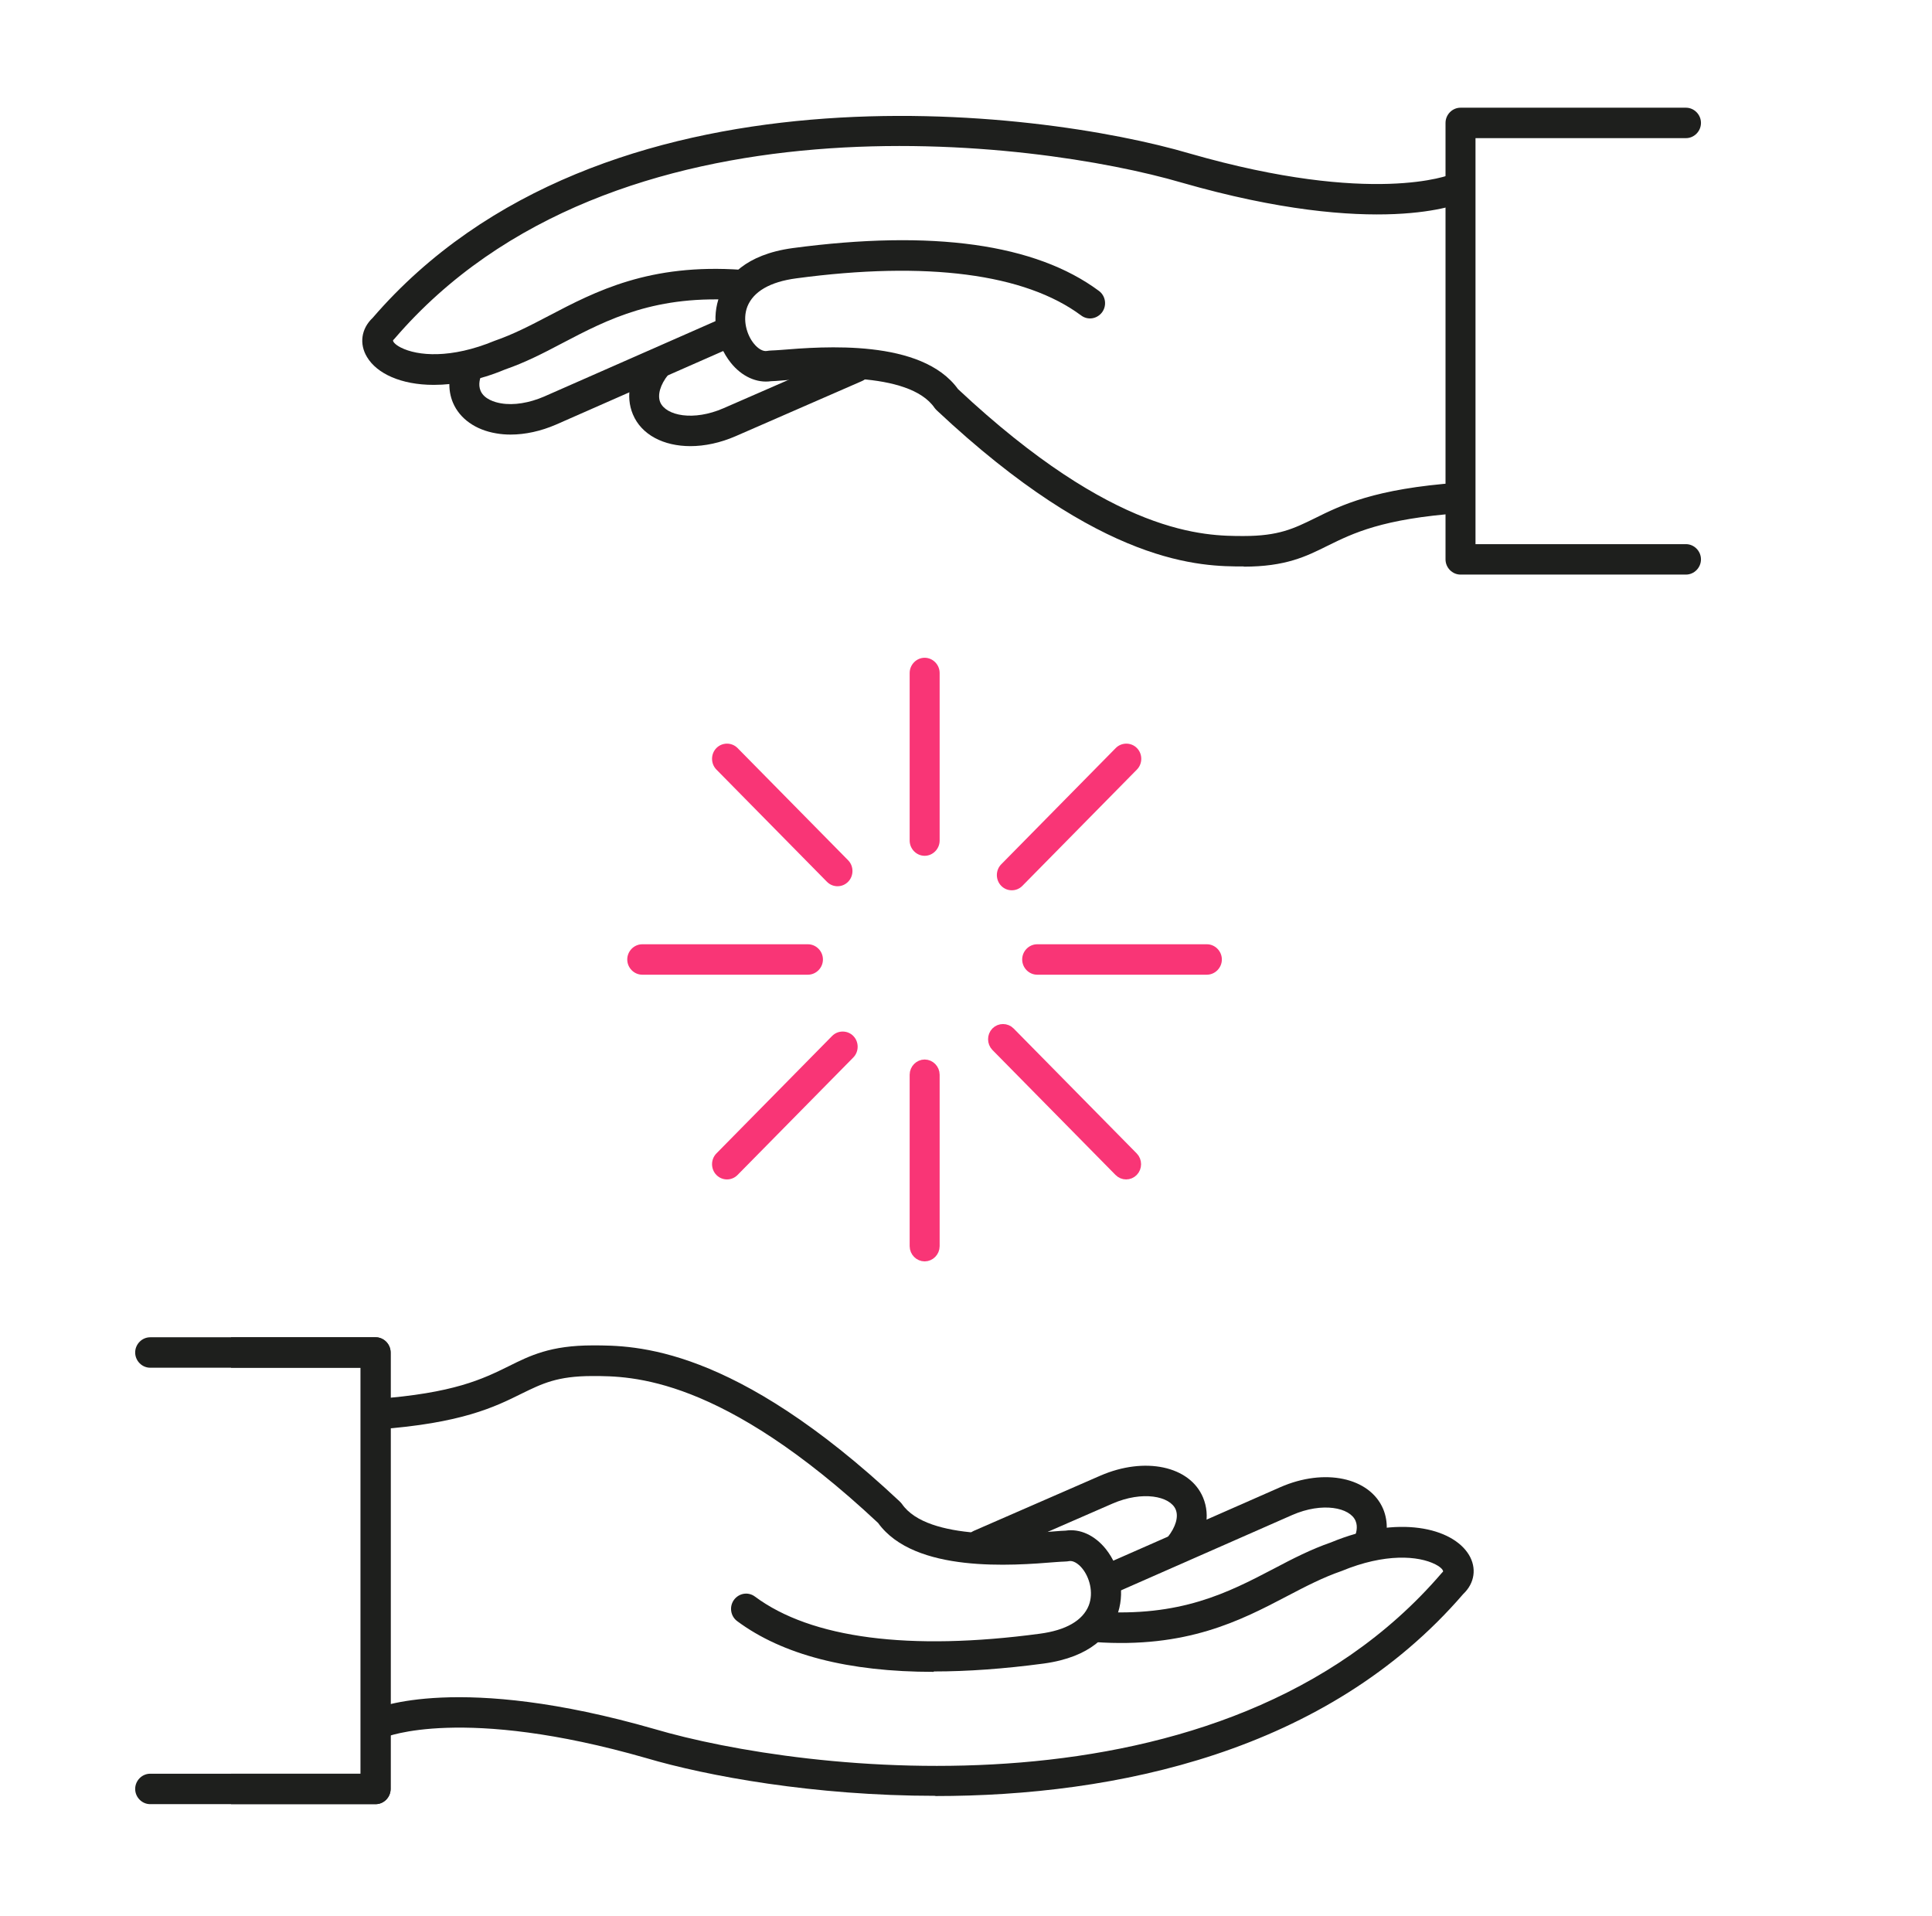 <?xml version="1.0" encoding="UTF-8"?> <svg xmlns="http://www.w3.org/2000/svg" width="120" height="119" viewBox="0 0 120 119" fill="none"><g clip-path="url(#clip0_134_1121)"><path d="M58.103 111.529C50.555 111.529 43.888 110.294 40.139 109.185C28.731 105.909 23.951 107.875 23.901 107.9C23.43 108.102 22.884 107.887 22.685 107.409C22.486 106.93 22.685 106.375 23.157 106.174C23.368 106.073 28.482 103.88 40.661 107.383C49.673 110.042 75.992 113.482 89.535 97.706C89.56 97.668 89.597 97.643 89.622 97.618C89.672 97.555 89.548 97.353 89.15 97.151C88.108 96.622 86.034 96.446 83.328 97.567C82.161 97.97 81.094 98.525 79.964 99.117C77.034 100.654 73.707 102.381 67.984 101.978C67.475 101.94 67.091 101.486 67.115 100.969C67.153 100.453 67.612 100.05 68.109 100.087C73.322 100.44 76.265 98.915 79.107 97.429C80.299 96.799 81.429 96.219 82.67 95.79C86.854 94.052 90.218 94.883 91.236 96.559C91.733 97.378 91.596 98.323 90.888 98.991C82.41 108.832 69.275 111.542 58.09 111.542L58.103 111.529Z" fill="#1E1F1D"></path><path d="M57.991 103.83C52.69 103.83 48.605 102.771 45.788 100.68C45.378 100.377 45.279 99.785 45.589 99.357C45.899 98.941 46.47 98.84 46.892 99.155C50.381 101.751 56.489 102.545 64.582 101.461C66.209 101.247 67.252 100.642 67.624 99.709C67.947 98.878 67.649 97.933 67.227 97.416C66.966 97.088 66.643 96.912 66.42 96.95C66.246 96.988 66.023 96.975 65.563 97.013C62.931 97.227 56.799 97.718 54.539 94.581C44.794 85.458 39.196 85.458 36.8 85.458C34.615 85.458 33.684 85.924 32.392 86.554C30.741 87.373 28.681 88.394 23.442 88.772C22.933 88.809 22.486 88.419 22.449 87.89C22.412 87.373 22.796 86.919 23.318 86.882C28.197 86.529 29.997 85.634 31.586 84.853C32.926 84.185 34.193 83.555 36.812 83.555C39.431 83.555 45.552 83.555 55.88 93.245C55.93 93.296 55.98 93.346 56.017 93.396C57.618 95.74 63.49 95.261 65.427 95.11C65.762 95.085 66.023 95.06 66.184 95.06C67.078 94.921 67.996 95.349 68.679 96.194C69.623 97.378 69.896 99.016 69.362 100.377C68.927 101.499 67.785 102.91 64.831 103.313C62.373 103.641 60.101 103.805 58.003 103.805L57.991 103.83Z" fill="#1E1F1D"></path><path d="M23.331 112.046H9.328C8.819 112.046 8.396 111.617 8.396 111.101C8.396 110.584 8.819 110.156 9.328 110.156H22.4V84.941H9.328C8.819 84.941 8.396 84.513 8.396 83.996C8.396 83.479 8.819 83.051 9.328 83.051H23.331C23.84 83.051 24.262 83.479 24.262 83.996V111.101C24.262 111.617 23.84 112.046 23.331 112.046Z" fill="#1E1F1D"></path><path d="M68.692 99.105C68.332 99.105 67.984 98.89 67.835 98.537C67.636 98.059 67.835 97.504 68.319 97.29L79.517 92.363C82.273 91.153 85.078 91.758 85.91 93.711C86.245 94.518 86.208 95.45 85.786 96.358C85.575 96.824 85.016 97.038 84.545 96.811C84.085 96.584 83.874 96.03 84.098 95.551C84.234 95.261 84.358 94.833 84.197 94.455C83.849 93.623 82.136 93.27 80.262 94.089L69.064 99.016C68.94 99.067 68.816 99.092 68.692 99.092V99.105Z" fill="#1E1F1D"></path><path d="M73.248 97.013C73.037 97.013 72.838 96.937 72.665 96.799C72.267 96.471 72.205 95.879 72.528 95.463C73.025 94.833 73.211 94.203 73.025 93.749C72.677 92.917 70.964 92.565 69.089 93.384L61.231 96.811C60.76 97.013 60.213 96.799 60.002 96.32C59.804 95.841 60.015 95.286 60.486 95.072L68.345 91.645C71.1 90.448 73.906 91.04 74.725 93.006C75.197 94.14 74.924 95.463 73.968 96.66C73.782 96.887 73.521 97.013 73.248 97.013Z" fill="#1E1F1D"></path><path d="M26.931 23.902C24.907 23.902 23.405 23.196 22.797 22.175C22.3 21.356 22.437 20.411 23.145 19.743C37.346 3.274 64.596 6.789 73.906 9.536C85.315 12.813 90.094 10.847 90.144 10.822C90.616 10.62 91.162 10.834 91.361 11.313C91.559 11.792 91.361 12.347 90.889 12.548C90.678 12.649 85.576 14.841 73.385 11.338C64.385 8.705 38.054 5.252 24.51 21.029C24.485 21.066 24.448 21.092 24.423 21.117C24.373 21.18 24.498 21.381 24.895 21.583C25.938 22.112 28.011 22.289 30.717 21.167C31.884 20.764 32.952 20.209 34.081 19.617C37.011 18.08 40.338 16.354 46.061 16.757C46.57 16.795 46.955 17.248 46.93 17.765C46.893 18.282 46.434 18.697 45.937 18.647C40.723 18.282 37.781 19.819 34.938 21.306C33.746 21.936 32.617 22.515 31.375 22.944C29.749 23.624 28.247 23.902 26.956 23.902H26.931Z" fill="#1E1F1D"></path><path d="M77.257 35.179C74.638 35.179 68.518 35.179 58.189 25.489C58.14 25.439 58.09 25.389 58.053 25.338C56.451 22.994 50.579 23.461 48.643 23.624C48.308 23.65 48.047 23.675 47.886 23.675C47.004 23.801 46.073 23.385 45.39 22.528C44.447 21.344 44.174 19.706 44.708 18.345C45.142 17.223 46.284 15.812 49.226 15.409C57.916 14.249 64.322 15.144 68.257 18.067C68.667 18.37 68.766 18.962 68.456 19.39C68.145 19.806 67.575 19.907 67.152 19.592C63.664 16.996 57.556 16.202 49.462 17.286C47.836 17.5 46.793 18.105 46.421 19.038C46.098 19.869 46.396 20.814 46.818 21.331C47.079 21.659 47.389 21.835 47.625 21.797C47.811 21.759 48.022 21.772 48.481 21.734C51.113 21.52 57.246 21.029 59.505 24.166C69.25 33.289 74.849 33.289 77.245 33.289C79.43 33.289 80.361 32.823 81.652 32.193C83.303 31.374 85.364 30.353 90.603 29.975C91.099 29.938 91.559 30.328 91.596 30.857C91.633 31.374 91.248 31.828 90.727 31.866C85.848 32.218 84.048 33.113 82.459 33.894C81.118 34.562 79.852 35.192 77.233 35.192L77.257 35.179Z" fill="#1E1F1D"></path><path d="M104.718 35.684H90.715C90.206 35.684 89.784 35.255 89.784 34.739V7.634C89.784 7.117 90.206 6.689 90.715 6.689H104.718C105.227 6.689 105.65 7.117 105.65 7.634C105.65 8.15 105.227 8.579 104.718 8.579H91.646V33.794H104.718C105.227 33.794 105.65 34.222 105.65 34.739C105.65 35.255 105.227 35.684 104.718 35.684Z" fill="#1E1F1D"></path><path d="M31.711 26.989C31.4 26.989 31.102 26.964 30.817 26.913C29.538 26.699 28.557 26.006 28.135 25.011C27.8 24.217 27.837 23.272 28.259 22.364C28.483 21.898 29.029 21.684 29.501 21.911C29.96 22.137 30.171 22.692 29.948 23.171C29.811 23.461 29.687 23.877 29.848 24.267C30.072 24.796 30.742 24.985 31.115 25.048C31.909 25.187 32.877 25.023 33.784 24.633L44.981 19.706C45.453 19.504 45.999 19.706 46.21 20.197C46.409 20.676 46.21 21.23 45.726 21.445L34.529 26.372C33.597 26.775 32.629 26.989 31.711 26.989Z" fill="#1E1F1D"></path><path d="M42.883 27.707C41.232 27.707 39.842 27.014 39.308 25.729C38.836 24.595 39.109 23.272 40.065 22.075C40.388 21.671 40.984 21.608 41.369 21.936C41.766 22.264 41.828 22.856 41.505 23.272C41.009 23.889 40.823 24.532 41.009 24.985C41.369 25.817 43.07 26.17 44.944 25.351L52.802 21.923C53.274 21.722 53.82 21.936 54.031 22.415C54.23 22.893 54.019 23.448 53.547 23.662L45.689 27.09C44.733 27.506 43.765 27.707 42.883 27.707Z" fill="#1E1F1D"></path><path d="M57.432 77.838C57.206 77.838 57.001 77.641 57.001 77.393V66.745C57.001 66.498 57.206 66.3 57.432 66.3C57.658 66.3 57.863 66.498 57.863 66.745V77.393C57.863 77.641 57.658 77.838 57.432 77.838Z" fill="#F93576" stroke="#F93576"></path><path d="M57.432 53.149C56.923 53.149 56.501 52.72 56.501 52.204V41.795C56.501 41.279 56.923 40.85 57.432 40.85C57.941 40.85 58.363 41.279 58.363 41.795V52.204C58.363 52.72 57.941 53.149 57.432 53.149Z" fill="#F93576"></path><path d="M74.961 60.533H64.421C63.912 60.533 63.49 60.104 63.49 59.588C63.49 59.071 63.912 58.643 64.421 58.643H74.961C75.47 58.643 75.892 59.071 75.892 59.588C75.892 60.104 75.47 60.533 74.961 60.533Z" fill="#F93576"></path><path d="M50.182 60.533H39.891C39.382 60.533 38.96 60.104 38.96 59.588C38.96 59.071 39.382 58.643 39.891 58.643H50.182C50.691 58.643 51.114 59.071 51.114 59.588C51.114 60.104 50.691 60.533 50.182 60.533Z" fill="#F93576"></path><path d="M62.845 55.291C62.609 55.291 62.373 55.203 62.187 55.014C61.827 54.648 61.827 54.043 62.187 53.678L69.3 46.458C69.66 46.092 70.256 46.092 70.616 46.458C70.976 46.823 70.976 47.428 70.616 47.793L63.503 55.014C63.317 55.203 63.081 55.291 62.845 55.291Z" fill="#F93576"></path><path d="M45.154 73.247C44.919 73.247 44.683 73.159 44.497 72.97C44.137 72.605 44.137 72 44.497 71.634L51.684 64.338C52.044 63.973 52.64 63.973 53 64.338C53.36 64.704 53.36 65.309 53 65.674L45.812 72.97C45.626 73.159 45.39 73.247 45.154 73.247Z" fill="#F93576"></path><path d="M52.02 55.039C51.784 55.039 51.548 54.951 51.362 54.762L44.497 47.793C44.137 47.428 44.137 46.823 44.497 46.458C44.857 46.092 45.453 46.092 45.812 46.458L52.678 53.426C53.038 53.791 53.038 54.396 52.678 54.762C52.491 54.951 52.255 55.039 52.02 55.039Z" fill="#F93576"></path><path d="M69.946 72.747C69.838 72.747 69.733 72.709 69.644 72.619L61.997 64.857C61.829 64.686 61.829 64.394 61.997 64.223C62.161 64.056 62.437 64.056 62.601 64.223L70.248 71.985C70.416 72.156 70.416 72.448 70.248 72.619C70.16 72.709 70.054 72.747 69.946 72.747Z" fill="#F93576" stroke="#F93576"></path></g><path d="M23.331 112.046H9.328C8.819 112.046 8.396 111.617 8.396 111.101C8.396 110.584 8.819 110.156 9.328 110.156H22.4V84.941H9.328C8.819 84.941 8.396 84.513 8.396 83.996C8.396 83.479 8.819 83.051 9.328 83.051H23.331C23.84 83.051 24.262 83.479 24.262 83.996V111.101C24.262 111.617 23.84 112.046 23.331 112.046Z" fill="#1E1F1D"></path><defs><clipPath id="clip0_134_1121"><rect width="97.253" height="105.357" fill="white" transform="translate(14.351 6.689)"></rect></clipPath></defs></svg> 